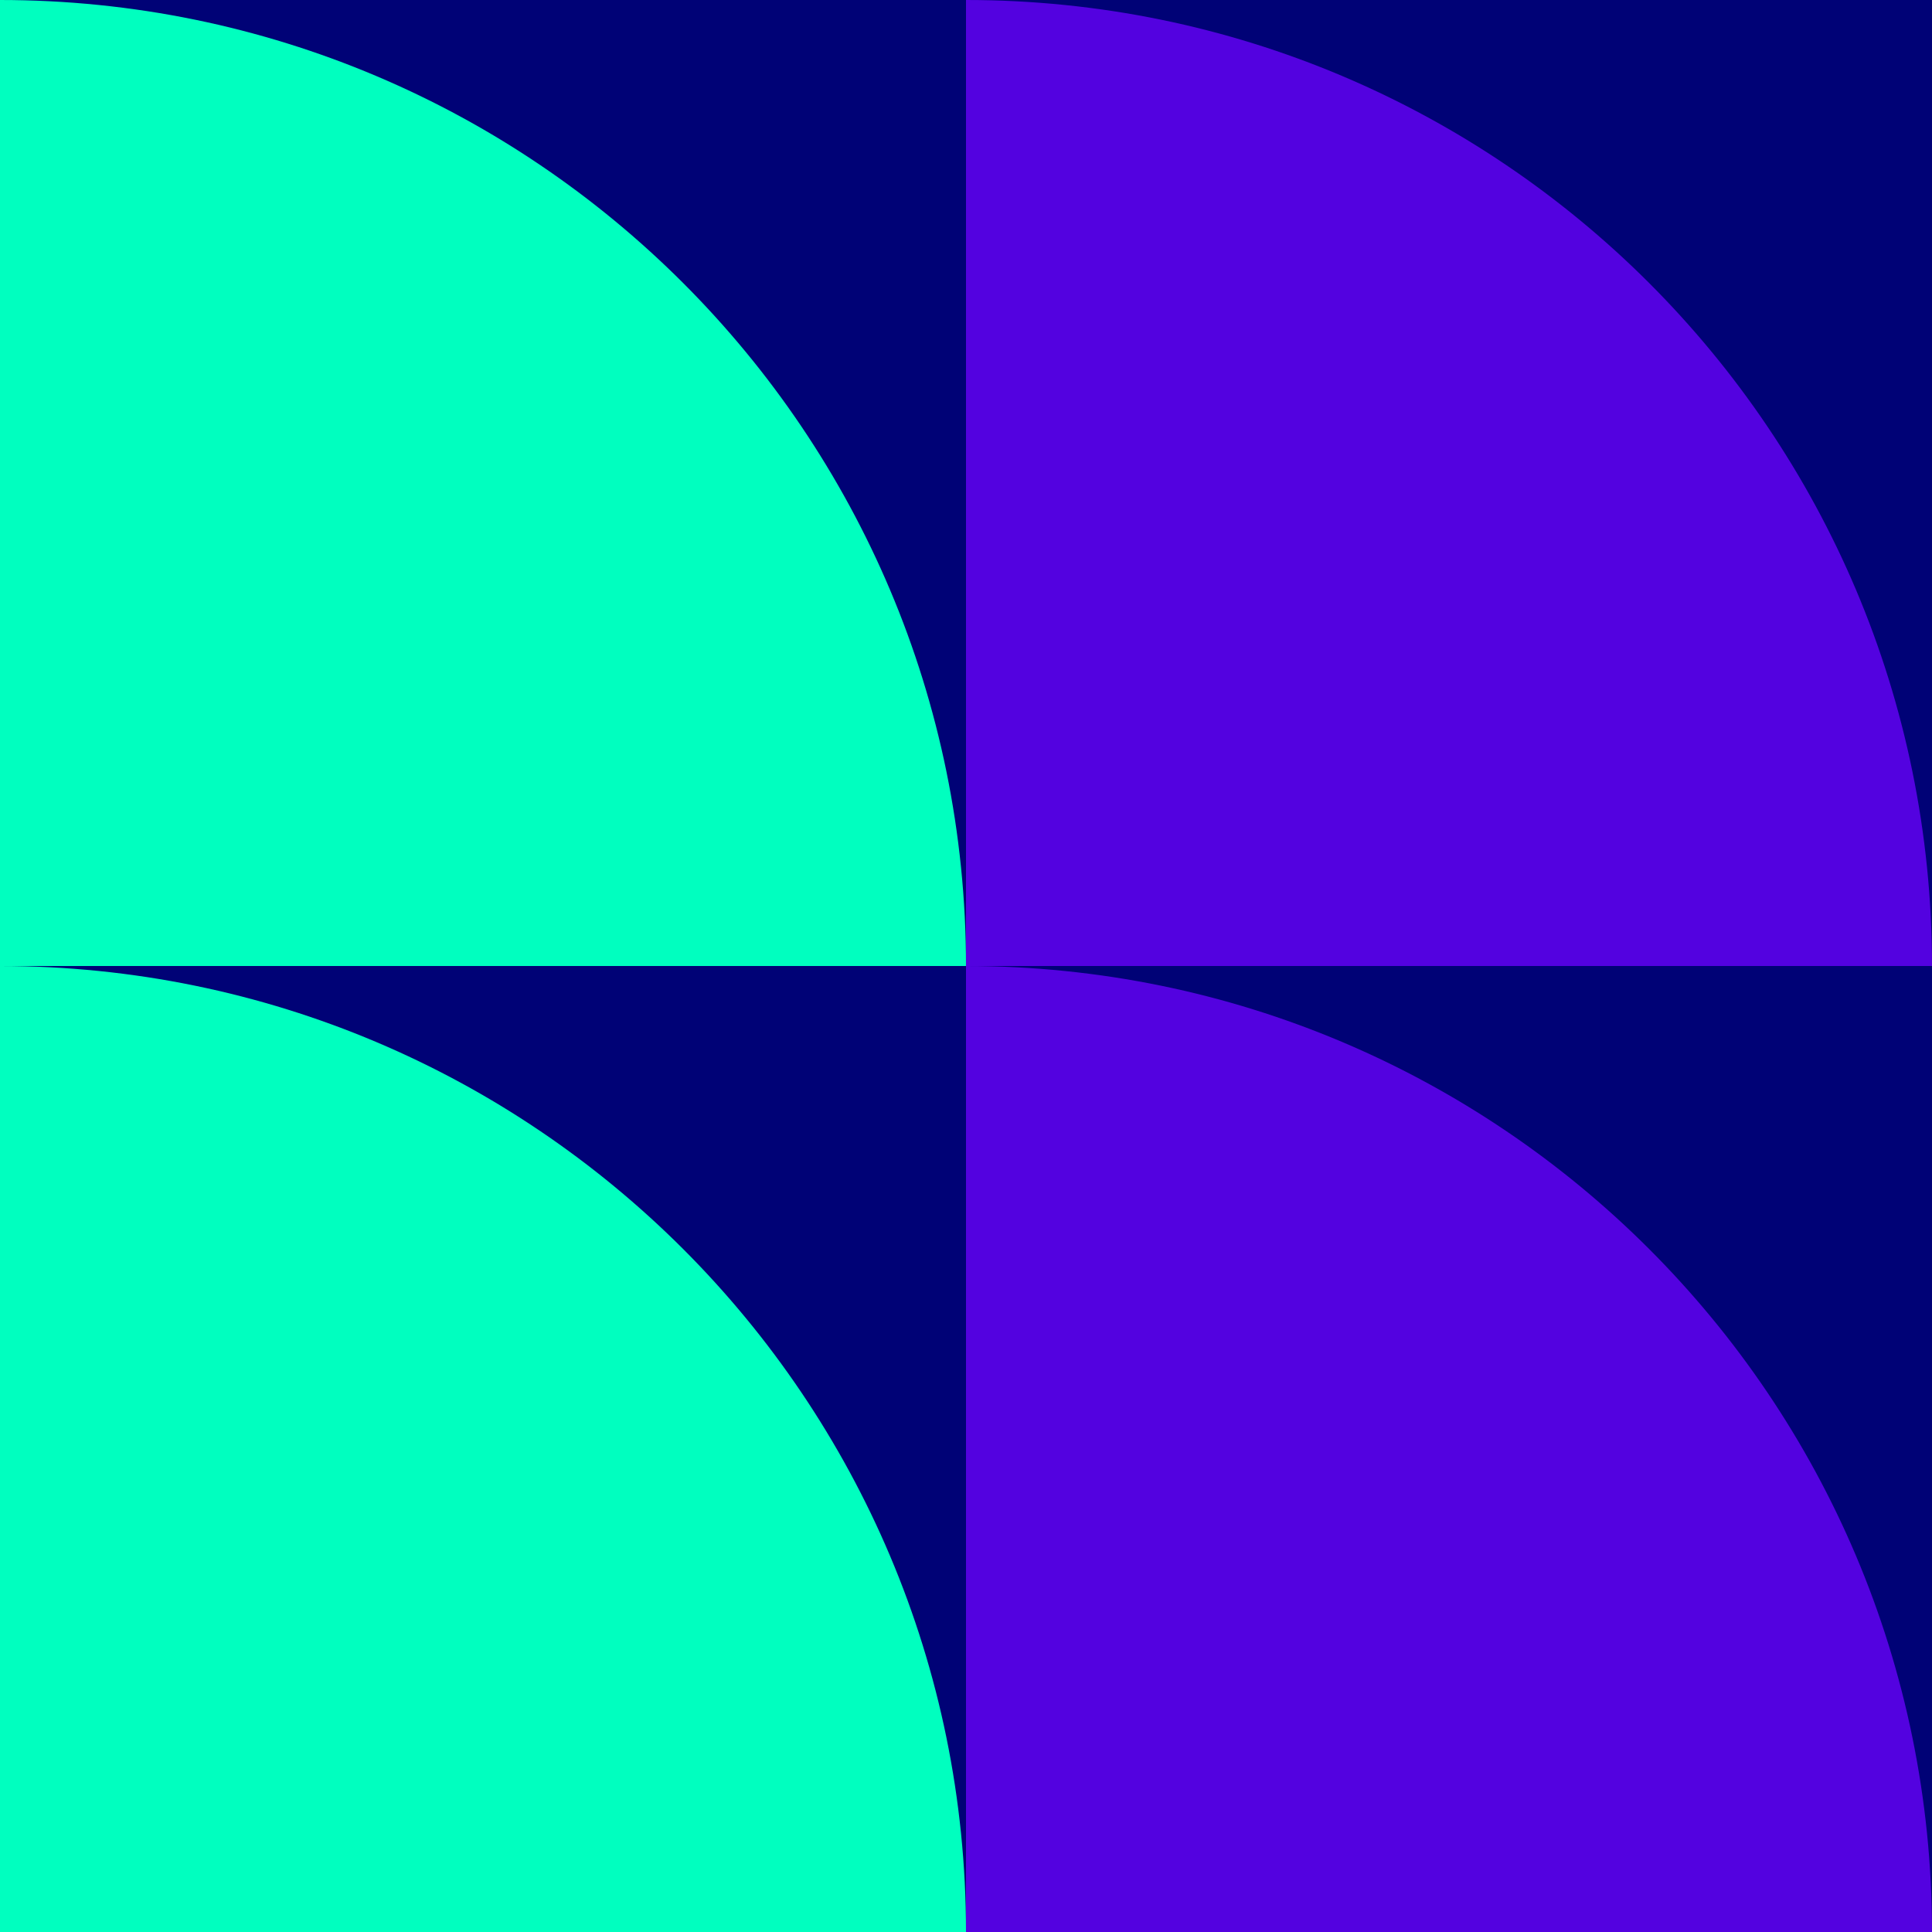 <?xml version="1.0" encoding="UTF-8"?> <svg xmlns="http://www.w3.org/2000/svg" width="150" height="150" viewBox="0 0 150 150" fill="none"> <rect width="150" height="150" fill="#000276"></rect> <path fill-rule="evenodd" clip-rule="evenodd" d="M75 75L150 75C150 33.579 116.422 3.27835e-06 75 0C75 0 75 0 75 1.93338e-10V75Z" fill="#5302E0"></path> <path fill-rule="evenodd" clip-rule="evenodd" d="M0 75L75 75C75 33.579 41.422 3.27835e-06 0 0C0 0 5.8492e-05 0 0 1.93338e-10V75Z" fill="#00FFBF"></path> <path fill-rule="evenodd" clip-rule="evenodd" d="M75 150L150 150C150 108.579 116.422 75 75 75C75 75 75 75 75 75V150Z" fill="#5302E0"></path> <path fill-rule="evenodd" clip-rule="evenodd" d="M0 150L75 150C75 108.579 41.422 75 0 75C0 75 5.8492e-05 75 0 75V150Z" fill="#00FFBF"></path> </svg> 